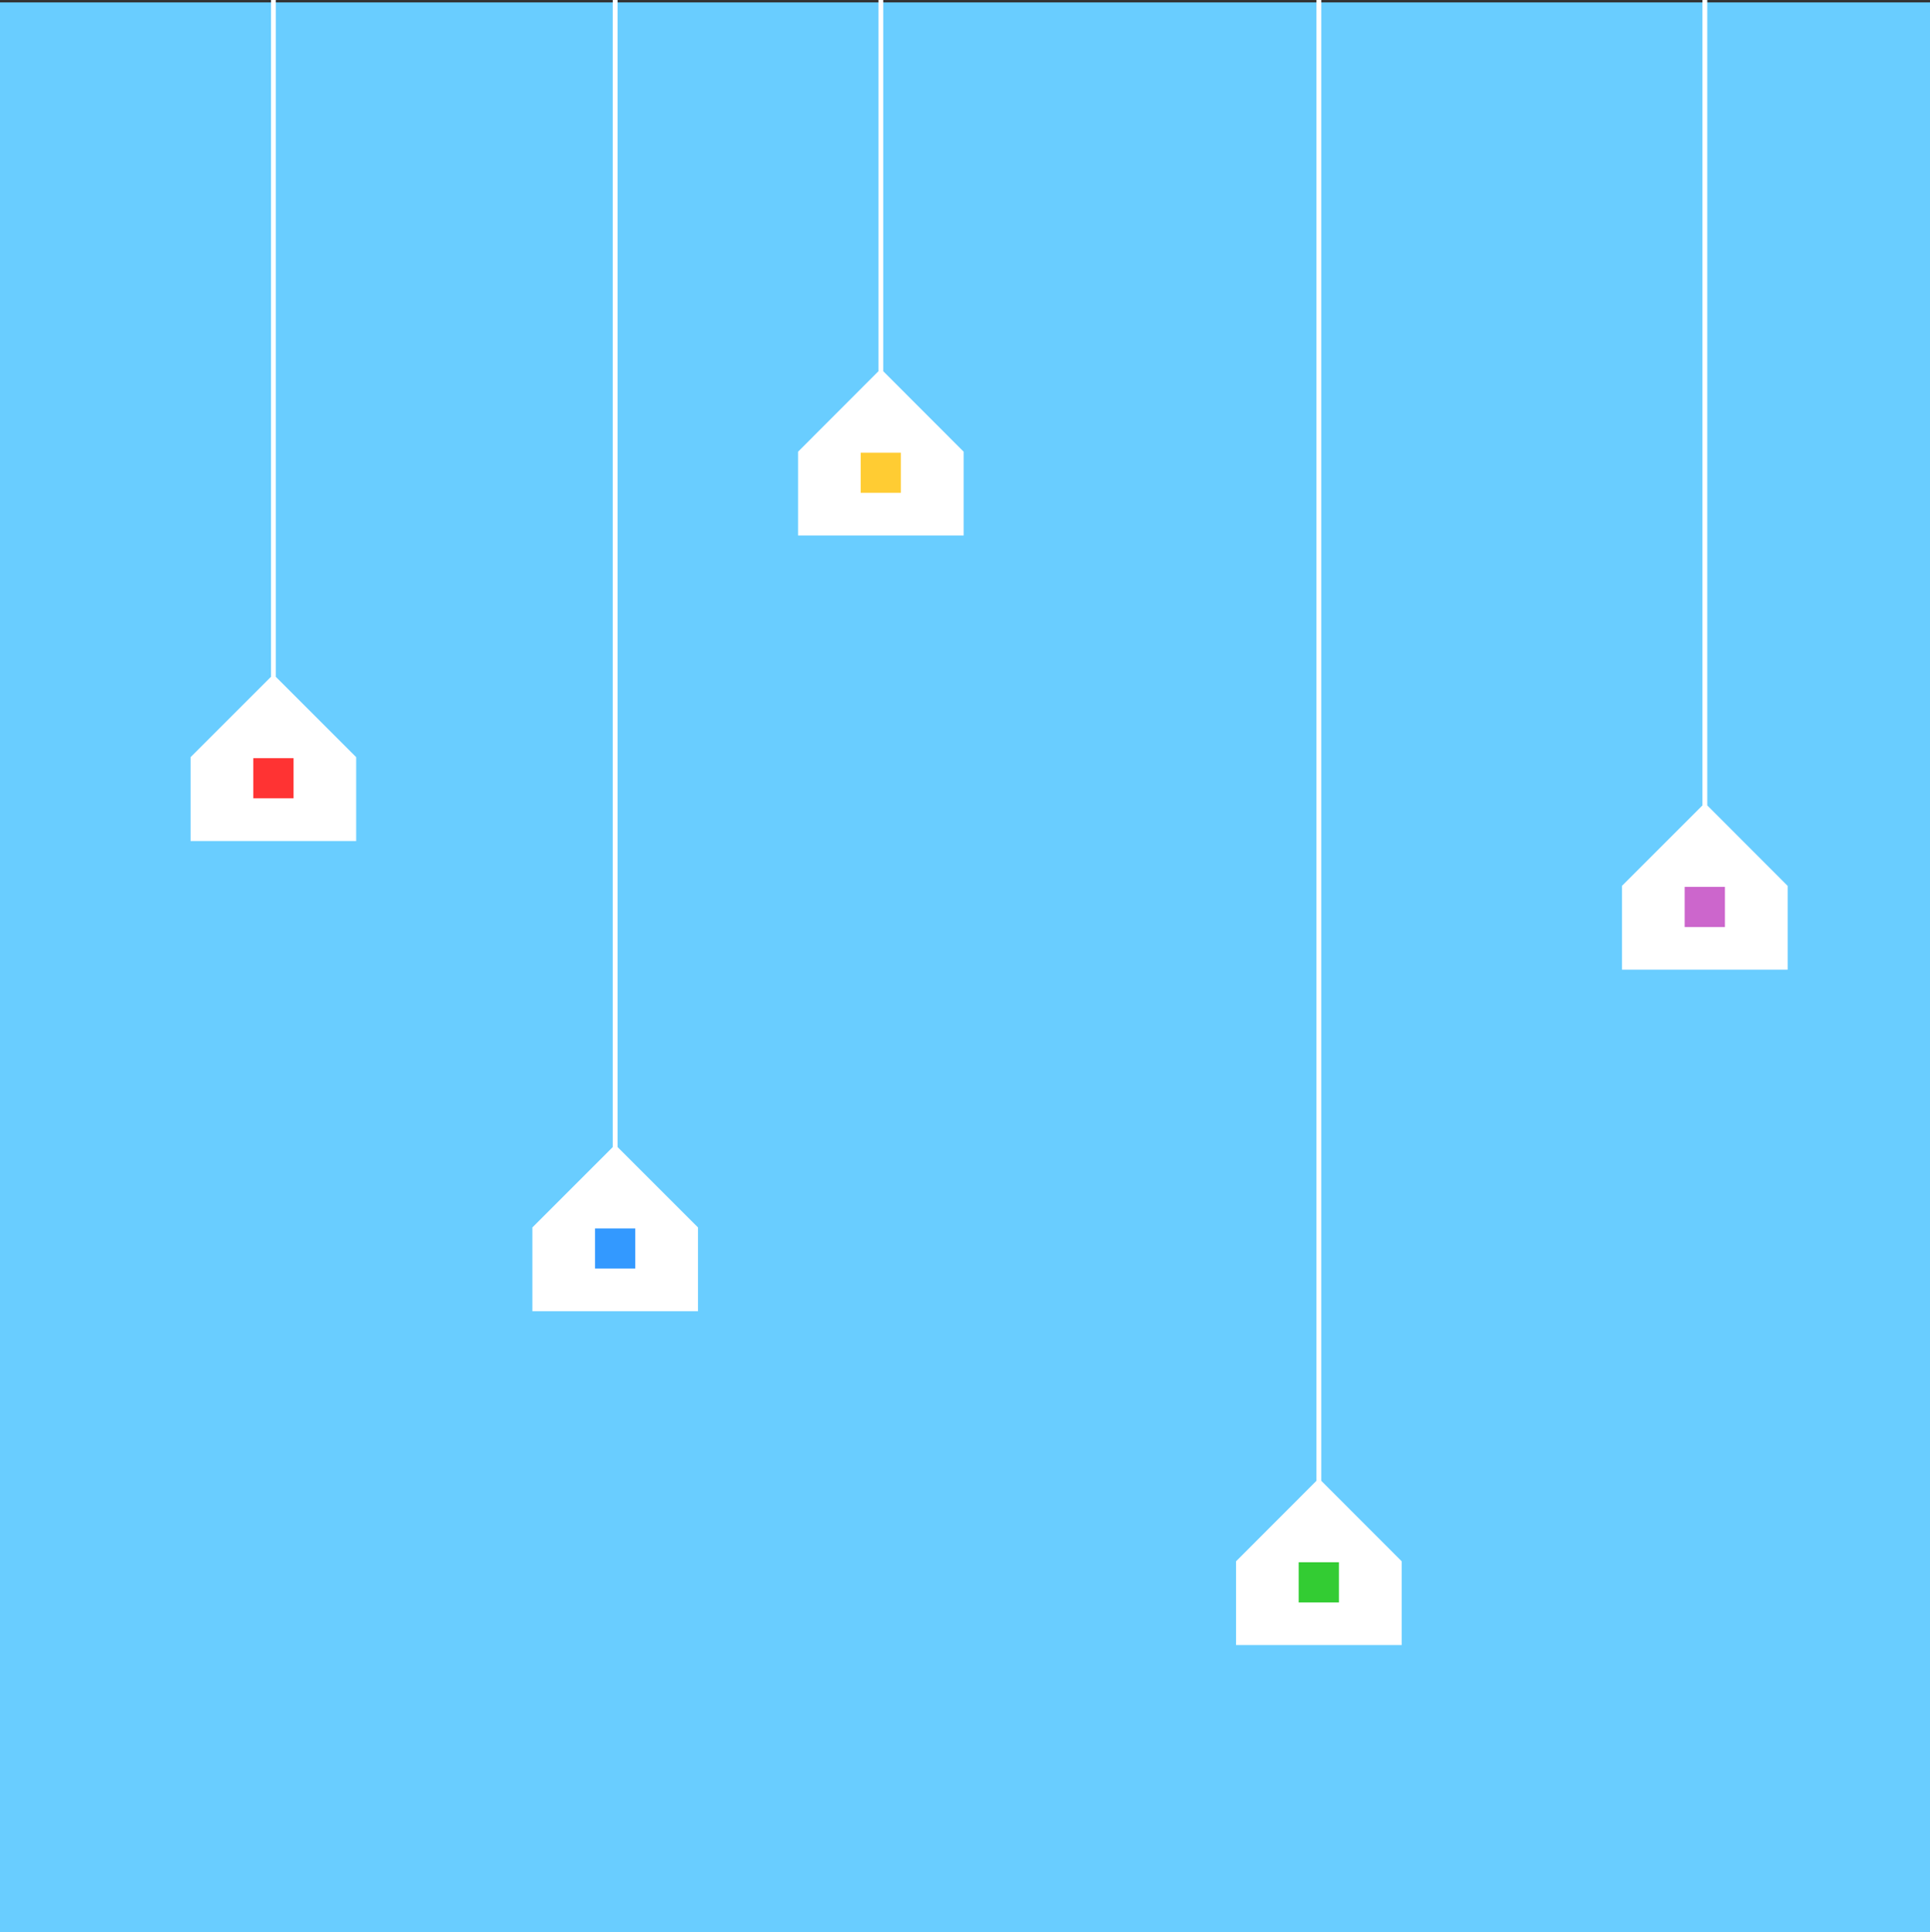 <?xml version="1.0" encoding="UTF-8"?>
<svg id="_レイヤー_1" data-name="レイヤー 1" xmlns="http://www.w3.org/2000/svg" viewBox="0 0 200 200.25">
  <rect x="0" y="0" width="200" height="200.25" fill="#333333" stroke="none"/>
  <defs>
    <style>
      .cls-1 {
        fill: #39f;
      }

      .cls-1, .cls-2, .cls-3, .cls-4, .cls-5, .cls-6 {
        stroke-width: 0px;
      }

      .cls-2 {
        fill: #69cdff;
      }

      .cls-3 {
        fill: #f33;
      }

      .cls-4 {
        fill: #fc3;
      }

      .cls-7 {
        fill: #fff;
        stroke: #fff;
        stroke-linecap: square;
        stroke-miterlimit: 10;
        stroke-width: .5px;
      }

      .cls-5 {
        fill: #c6c;
      }

      .cls-6 {
        fill: #3c3;
      }
    </style>
  </defs>
  <rect class="cls-2" y=".25" width="200" height="200"/>
  <polyline class="cls-7" points="28.33 .25 28.33 70.25 20 78.58 20 86.92 36.66 86.92 36.66 78.58 28.33 70.25"/>
  <polyline class="cls-7" points="63.75 .25 63.75 118.99 55.42 127.32 55.42 135.65 72.08 135.65 72.08 127.32 63.75 118.99"/>
  <polyline class="cls-7" points="91.28 .25 91.28 38.58 82.95 46.92 82.95 55.25 99.61 55.25 99.61 46.92 91.28 38.58"/>
  <polyline class="cls-7" points="136.67 .25 136.67 153.58 128.34 161.92 128.34 170.25 145 170.25 145 161.92 136.67 153.58"/>
  <polyline class="cls-7" points="176.67 .25 176.67 83.58 168.33 91.92 168.33 100.25 185 100.25 185 91.92 176.67 83.58"/>
  <rect class="cls-3" x="26.25" y="78.58" width="4.17" height="4.16"/>
  <rect class="cls-1" x="61.66" y="127.32" width="4.17" height="4.16"/>
  <rect class="cls-4" x="89.19" y="46.92" width="4.16" height="4.16"/>
  <rect class="cls-6" x="134.58" y="161.92" width="4.17" height="4.16"/>
  <rect class="cls-5" x="174.58" y="91.92" width="4.17" height="4.16"/>
</svg>